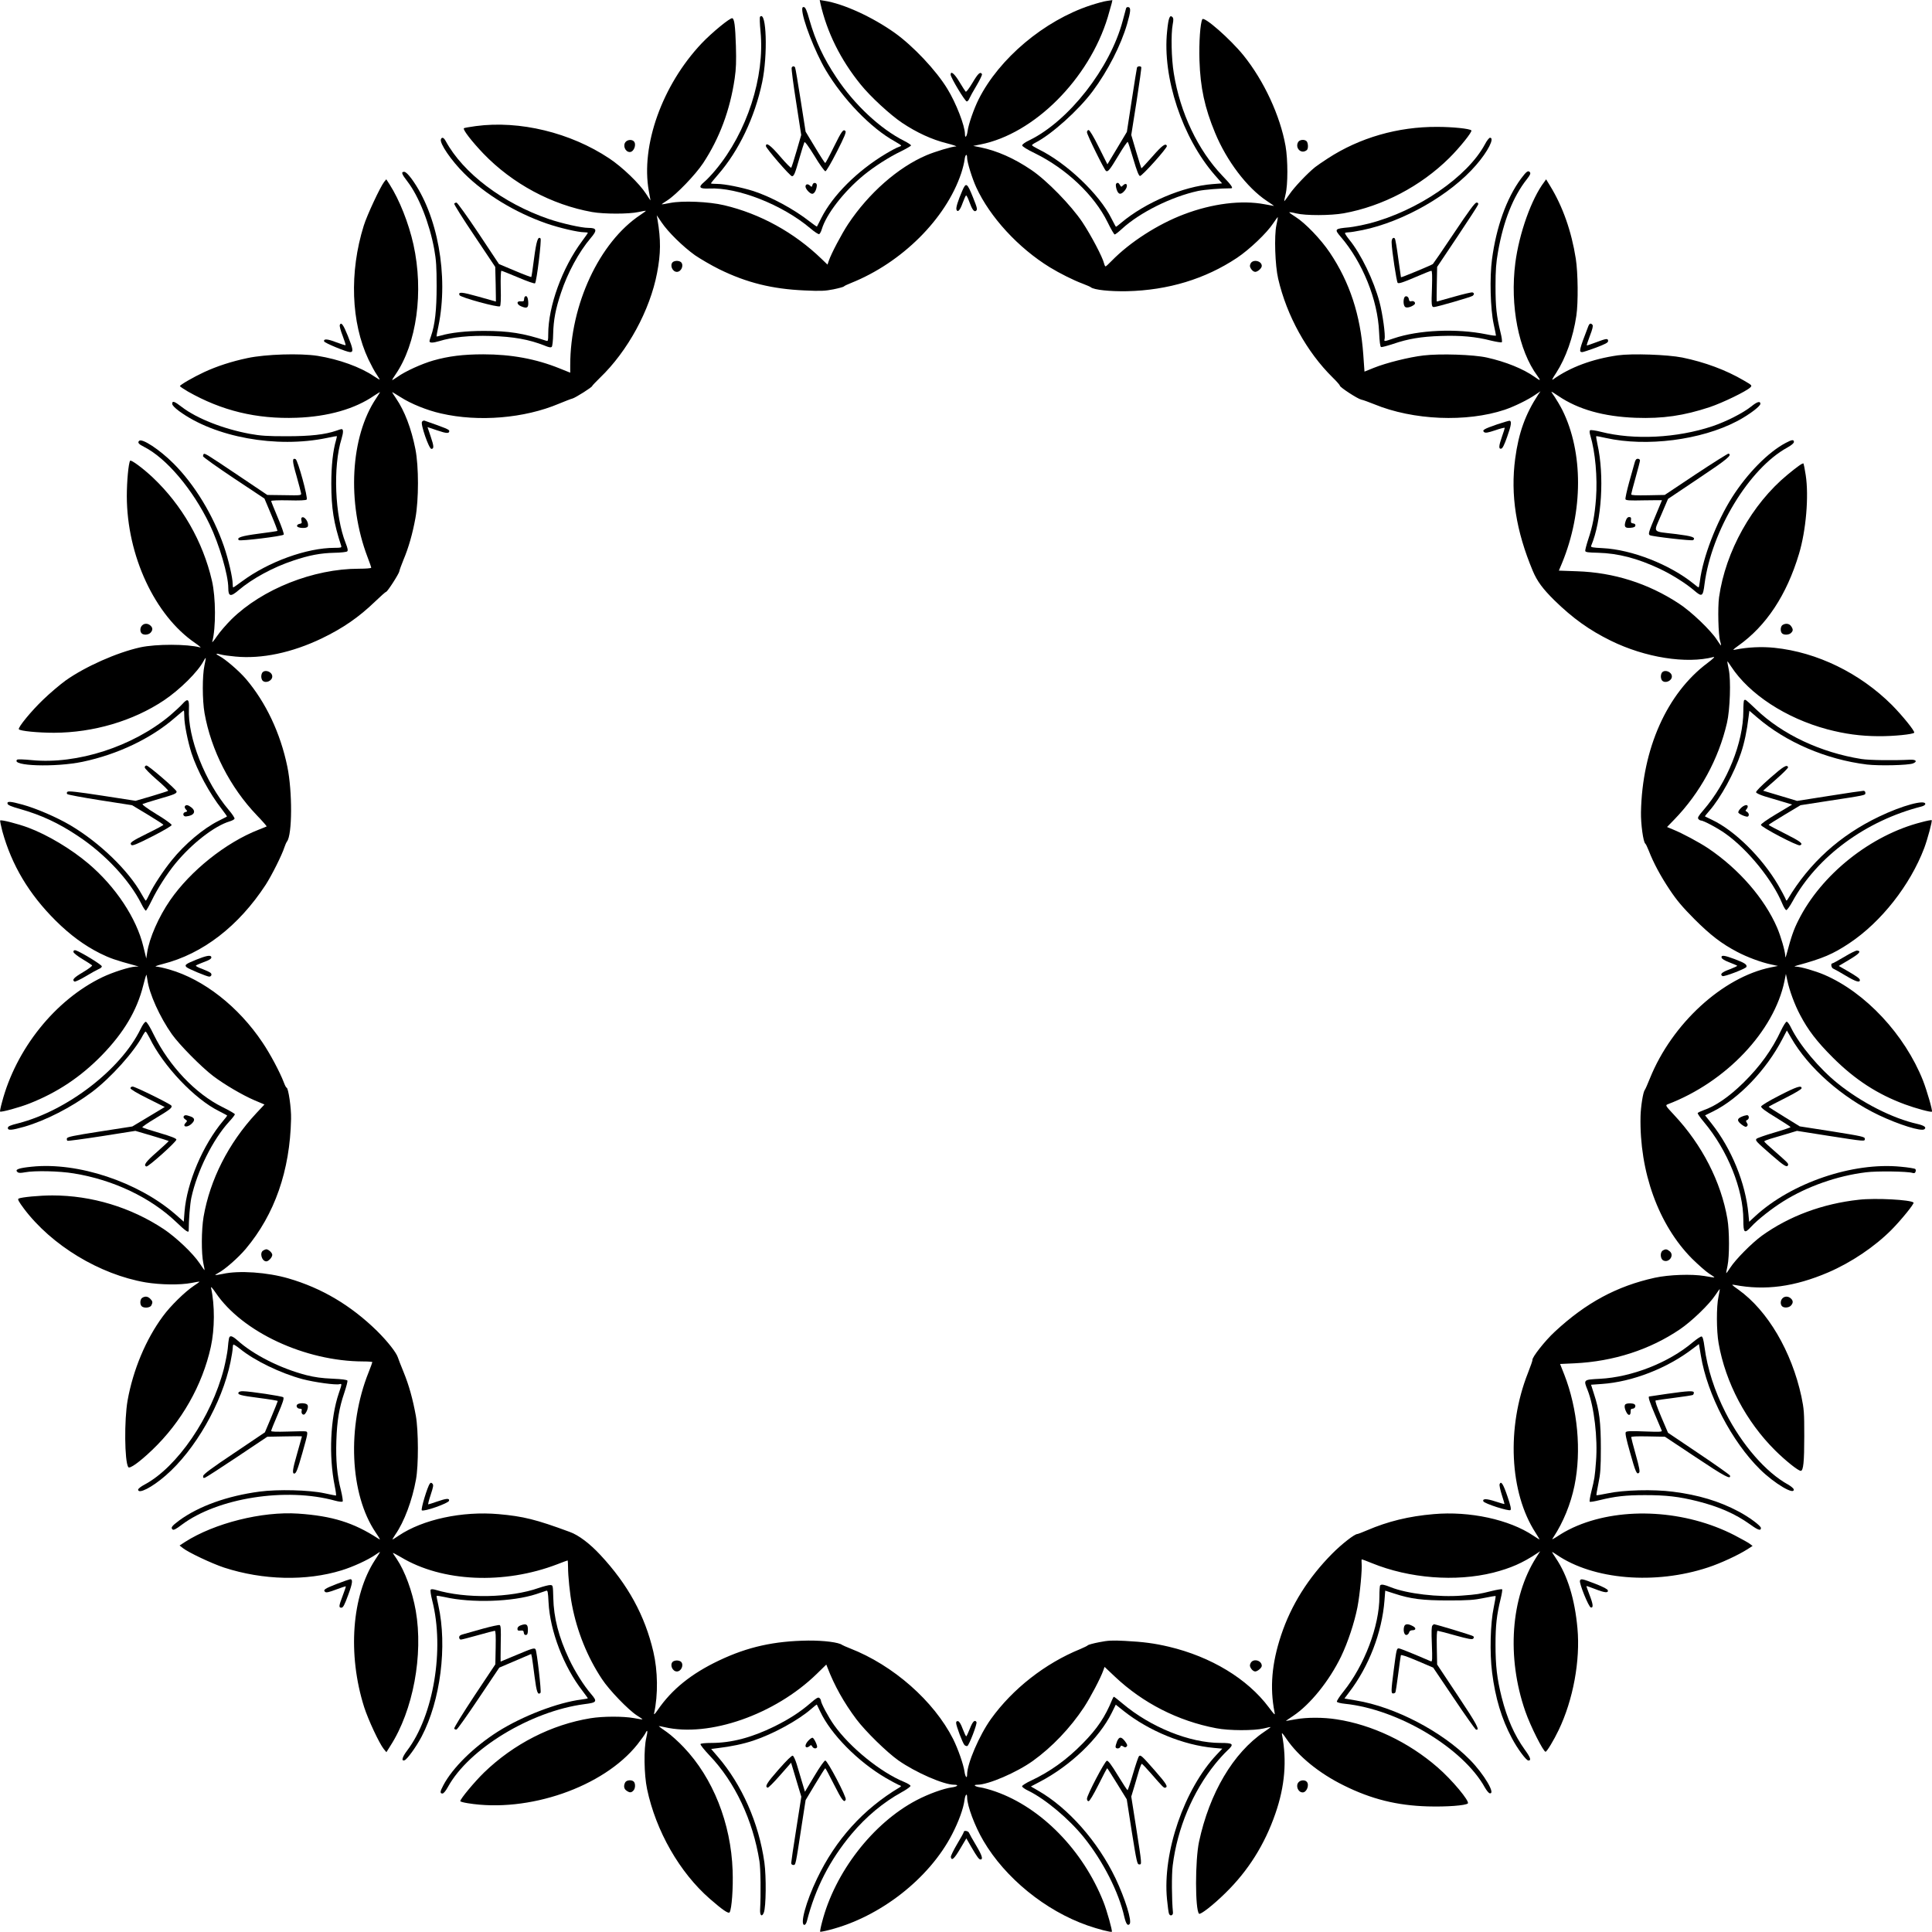 <?xml version="1.0" standalone="no"?>
<!DOCTYPE svg PUBLIC "-//W3C//DTD SVG 20010904//EN"
 "http://www.w3.org/TR/2001/REC-SVG-20010904/DTD/svg10.dtd">
<svg version="1.0" xmlns="http://www.w3.org/2000/svg"
 width="1757.237pt" height="1757.071pt" viewBox="0 0 1757.237 1757.071"
 preserveAspectRatio="xMidYMid meet">
<g transform="translate(-121.363,1878.273) scale(0.1,-0.1)"
fill="#000000" stroke="none">
<path d="M8675 18754 c60 -265 184 -515 366 -739 89 -111 271 -278 377 -349
133 -89 272 -153 405 -186 62 -16 100 -29 86 -29 -38 -1 -190 -47 -268 -80
-259 -110 -527 -346 -713 -626 -59 -89 -154 -269 -176 -334 l-12 -35 -53 51
c-249 241 -560 412 -887 489 -138 33 -378 43 -490 21 -41 -8 -76 -14 -77 -13
-2 2 21 18 50 36 82 53 256 233 326 339 149 226 245 483 287 771 13 89 15 155
11 295 -6 184 -14 246 -33 252 -19 6 -186 -131 -279 -229 -358 -379 -555 -929
-480 -1343 8 -44 15 -82 15 -84 0 -2 -19 25 -41 60 -59 92 -216 243 -334 321
-353 235 -815 347 -1213 294 -57 -8 -106 -16 -109 -20 -12 -12 73 -121 177
-230 265 -275 621 -466 990 -532 108 -19 333 -19 420 0 36 8 66 13 68 11 1 -1
-21 -18 -50 -37 -373 -248 -638 -816 -638 -1368 l0 -67 -97 39 c-216 87 -440
128 -694 128 -182 0 -317 -17 -454 -56 -105 -30 -257 -99 -326 -149 -27 -19
-49 -32 -49 -29 0 3 13 25 30 49 194 282 259 753 164 1184 -44 196 -127 405
-216 545 l-31 48 -19 -23 c-36 -46 -157 -305 -186 -399 -132 -422 -116 -881
43 -1217 24 -50 57 -112 75 -137 17 -25 29 -46 26 -46 -3 0 -25 14 -50 30
-125 85 -321 155 -513 186 -161 25 -474 15 -638 -20 -143 -30 -279 -74 -395
-128 -93 -43 -220 -116 -220 -127 0 -4 33 -26 72 -49 308 -175 624 -252 988
-239 286 10 532 80 708 202 29 19 52 33 52 31 0 -2 -16 -27 -35 -56 -235 -349
-267 -949 -79 -1443 19 -49 34 -93 34 -98 0 -5 -51 -9 -112 -9 -414 0 -879
-185 -1159 -460 -47 -47 -107 -116 -133 -155 -26 -38 -45 -61 -42 -50 34 126
33 404 -3 557 -82 355 -272 686 -537 937 -90 85 -200 166 -207 153 -15 -24
-30 -188 -30 -322 1 -541 255 -1086 622 -1336 36 -25 57 -43 46 -40 -118 32
-401 32 -545 1 -213 -47 -501 -175 -680 -302 -52 -38 -143 -115 -203 -173
-108 -103 -232 -254 -222 -270 10 -16 174 -32 320 -32 357 1 719 107 1000 295
146 98 310 261 361 359 8 16 17 28 19 26 1 -1 -4 -32 -12 -68 -20 -94 -20
-313 1 -434 60 -337 232 -674 475 -928 52 -54 92 -100 90 -102 -2 -1 -35 -15
-74 -30 -297 -116 -619 -373 -804 -641 -105 -152 -189 -344 -209 -476 l-8 -54
-27 110 c-62 257 -252 543 -498 752 -158 134 -372 262 -548 328 -94 35 -250
75 -256 65 -2 -4 7 -48 20 -98 85 -308 242 -571 484 -812 134 -133 264 -228
406 -299 87 -43 141 -62 315 -109 l35 -10 -30 -1 c-53 -2 -206 -51 -300 -96
-429 -206 -787 -653 -914 -1140 -12 -43 -19 -80 -17 -82 8 -9 179 38 267 73
254 100 466 241 660 440 198 204 318 405 375 633 13 52 26 96 28 98 2 2 6 -18
10 -45 16 -126 113 -340 223 -496 69 -97 268 -298 374 -379 103 -78 268 -175
378 -222 l90 -38 -76 -81 c-251 -270 -420 -604 -478 -941 -20 -120 -21 -333
-2 -422 8 -35 12 -63 11 -63 -2 0 -22 28 -45 63 -61 91 -212 234 -325 310
-300 199 -657 307 -1014 307 -117 0 -284 -16 -308 -29 -10 -6 3 -29 49 -91
252 -335 689 -599 1107 -671 134 -22 314 -25 417 -5 39 8 71 13 73 12 1 -2
-23 -20 -54 -40 -79 -53 -211 -182 -278 -274 -155 -209 -272 -488 -322 -767
-31 -178 -28 -551 6 -606 12 -19 101 44 218 156 266 254 456 588 533 937 36
164 37 380 2 538 -3 15 13 -2 42 -45 242 -358 815 -624 1343 -625 45 0 82 -3
82 -6 0 -4 -15 -45 -34 -93 -198 -494 -171 -1109 64 -1456 47 -70 47 -72 20
-54 -220 143 -415 204 -725 225 -328 22 -762 -87 -1029 -258 l-49 -32 29 -23
c50 -40 264 -141 376 -178 354 -115 747 -124 1068 -25 104 32 237 93 306 140
24 17 44 29 44 27 0 -2 -20 -35 -45 -72 -212 -324 -252 -858 -99 -1340 37
-115 137 -329 178 -380 l24 -29 37 59 c206 321 300 825 230 1228 -31 176 -99
360 -172 469 -16 24 -33 48 -36 55 -4 6 29 -11 73 -37 375 -226 938 -251 1424
-64 48 19 90 34 92 34 2 0 4 -27 4 -59 0 -82 17 -250 36 -346 46 -241 140
-474 272 -673 65 -100 241 -282 319 -332 29 -18 52 -34 50 -35 -1 -2 -36 3
-77 11 -100 18 -284 17 -395 -1 -356 -58 -699 -233 -969 -494 -88 -86 -216
-240 -216 -260 0 -5 30 -13 68 -19 550 -90 1235 147 1544 536 33 42 65 87 71
99 20 43 24 23 9 -39 -24 -99 -21 -336 7 -468 80 -380 295 -757 570 -997 118
-103 171 -139 181 -123 19 31 33 220 27 380 -15 430 -179 842 -445 1121 -47
50 -116 112 -152 137 -36 25 -69 49 -73 53 -5 4 17 1 50 -7 407 -95 1005 114
1385 484 l87 85 11 -28 c62 -162 149 -318 263 -470 84 -111 275 -298 382 -374
156 -109 411 -221 507 -221 46 0 31 -17 -21 -24 -75 -10 -211 -59 -320 -116
-398 -208 -745 -657 -861 -1111 -12 -45 -19 -83 -17 -86 3 -2 41 5 86 17 459
117 906 466 1114 869 60 116 103 234 113 311 7 52 24 69 24 24 0 -75 70 -262
148 -394 198 -338 564 -636 947 -770 94 -33 214 -64 221 -57 7 7 -45 193 -76
271 -186 470 -566 858 -982 1004 -48 17 -110 34 -138 38 -50 7 -70 24 -27 24
99 0 357 111 505 217 174 125 340 299 465 488 57 87 152 267 175 334 l12 33
93 -88 c255 -241 574 -404 922 -470 115 -23 344 -23 433 -2 34 9 62 14 62 12
0 -2 -27 -22 -60 -44 -280 -190 -496 -556 -591 -999 -36 -170 -36 -617 0 -654
12 -12 127 77 239 187 208 203 359 443 456 725 86 248 105 480 60 716 -5 24 3
17 41 -39 109 -159 297 -312 520 -422 251 -125 485 -183 765 -191 170 -5 344
8 364 27 19 19 -145 216 -275 328 -264 230 -597 388 -919 437 -120 19 -272 19
-375 0 -44 -8 -82 -15 -85 -15 -3 0 27 21 65 46 155 103 329 319 436 540 62
129 121 307 149 449 23 120 44 346 38 400 -2 19 -1 35 2 35 3 0 44 -15 90 -34
343 -140 764 -172 1105 -87 159 41 265 87 399 176 l28 19 -35 -55 c-233 -365
-272 -909 -100 -1402 46 -133 164 -367 184 -367 12 0 76 107 119 197 132 275
198 633 171 926 -24 265 -90 480 -196 637 -19 29 -35 54 -35 56 0 3 19 -8 42
-24 333 -228 896 -275 1378 -115 113 37 274 112 354 163 l50 32 -25 19 c-13
10 -77 46 -141 79 -442 227 -1010 261 -1430 85 -49 -20 -114 -54 -145 -74 -92
-59 -90 -58 -68 -26 87 133 155 299 189 465 65 317 29 699 -93 1011 l-38 96
131 6 c356 17 686 124 960 310 106 72 267 227 321 310 21 31 39 56 40 55 2 -2
-4 -32 -11 -68 -20 -89 -19 -312 1 -425 63 -358 250 -712 515 -975 94 -93 209
-185 232 -185 24 0 32 84 32 315 0 218 -2 244 -26 361 -89 411 -307 782 -573
972 -65 46 -67 49 -35 43 279 -53 546 -17 852 114 209 90 422 233 576 388 87
88 209 238 200 247 -25 26 -347 43 -496 26 -332 -36 -635 -149 -883 -327 -92
-67 -239 -215 -288 -291 -19 -29 -35 -52 -37 -50 -1 1 4 31 12 67 18 87 18
315 -1 426 -58 338 -230 674 -485 946 -78 84 -81 88 -58 97 530 202 968 664
1062 1121 l13 65 13 -60 c19 -91 67 -221 116 -313 73 -139 151 -241 298 -388
201 -201 408 -335 656 -426 97 -36 238 -74 245 -66 8 8 -45 190 -81 283 -166
418 -523 801 -898 962 -82 35 -211 72 -255 74 -22 1 -21 2 9 11 231 63 324
102 474 202 290 193 553 528 681 865 30 80 75 247 68 254 -2 3 -44 -5 -92 -18
-462 -117 -912 -476 -1120 -892 -43 -85 -63 -142 -109 -313 -9 -30 -10 -31
-11 -9 -2 44 -39 173 -74 255 -114 264 -347 533 -628 722 -83 55 -232 135
-318 170 l-55 23 65 67 c235 242 404 551 480 880 28 120 37 389 16 487 -8 39
-14 71 -13 72 2 2 17 -18 34 -45 166 -254 499 -471 874 -572 163 -43 303 -62
468 -63 136 -1 315 17 324 32 8 13 -108 156 -203 252 -291 290 -680 480 -1068
520 -116 12 -242 6 -358 -17 -26 -6 -21 0 29 36 254 180 440 461 552 835 64
212 91 525 61 718 -8 54 -18 101 -20 104 -7 7 -54 -26 -147 -103 -322 -266
-562 -696 -621 -1113 -13 -94 -7 -345 10 -400 6 -19 9 -36 8 -38 -2 -2 -19 21
-37 50 -56 87 -233 257 -347 331 -279 183 -592 282 -924 293 l-167 6 29 69
c193 469 194 1008 2 1393 -20 39 -51 91 -69 118 -19 26 -32 47 -29 47 3 0 31
-17 63 -39 180 -122 411 -187 702 -198 248 -9 438 19 674 97 119 40 333 144
369 179 18 18 16 20 -60 64 -162 95 -354 166 -558 208 -136 27 -458 38 -587
20 -231 -33 -433 -108 -587 -218 -17 -12 -10 3 27 59 87 135 154 323 183 519
18 120 15 392 -5 519 -39 249 -119 476 -234 663 l-36 59 -17 -24 c-116 -152
-228 -467 -263 -736 -50 -389 30 -798 201 -1028 34 -46 28 -48 -24 -10 -104
74 -265 139 -436 177 -121 27 -424 37 -576 19 -130 -15 -339 -67 -453 -113
l-84 -34 -11 156 c-26 360 -123 656 -304 926 -81 121 -224 270 -312 325 -31
19 -56 38 -57 41 0 4 28 0 63 -9 86 -21 315 -20 432 1 353 64 700 246 959 502
97 96 213 241 202 252 -15 16 -172 32 -310 32 -358 2 -706 -98 -996 -287 -47
-30 -98 -66 -115 -79 -72 -58 -190 -183 -232 -245 -26 -38 -48 -67 -49 -65 -1
1 4 29 12 62 22 87 22 315 0 440 -49 276 -196 593 -383 825 -120 148 -358 357
-374 328 -19 -36 -31 -208 -26 -375 8 -246 47 -429 142 -658 105 -255 291
-500 470 -619 38 -25 68 -46 65 -46 -3 0 -40 7 -83 15 -210 40 -478 7 -737
-92 -237 -90 -490 -253 -655 -422 -27 -28 -52 -51 -56 -51 -4 0 -10 12 -14 28
-14 58 -118 255 -196 373 -104 155 -324 381 -465 476 -156 106 -312 175 -464
206 l-65 13 65 13 c488 95 989 596 1159 1158 16 54 32 111 36 127 l6 28 -48
-7 c-26 -3 -95 -22 -153 -41 -420 -139 -828 -482 -1015 -853 -44 -88 -93 -228
-101 -291 -7 -51 -24 -70 -24 -26 0 74 -81 283 -160 411 -102 168 -311 389
-477 508 -205 146 -468 266 -641 293 l-43 7 6 -29z m1335 -1408 c0 -38 46
-187 83 -267 124 -270 383 -552 670 -728 88 -54 216 -118 297 -148 36 -14 70
-28 75 -33 29 -24 175 -39 330 -36 374 9 710 111 999 303 114 76 273 227 331
316 21 31 39 56 41 55 1 -2 -4 -35 -13 -73 -21 -98 -12 -367 16 -487 78 -337
260 -666 495 -898 36 -35 66 -69 66 -75 1 -15 160 -119 195 -127 17 -3 70 -23
118 -42 354 -146 839 -166 1187 -50 86 29 213 91 279 137 l46 31 -20 -29
c-118 -180 -179 -350 -210 -583 -44 -331 7 -657 160 -1022 40 -95 91 -163 196
-267 168 -164 317 -271 514 -368 312 -153 685 -213 935 -148 15 4 -7 -18 -55
-54 -370 -276 -595 -781 -606 -1358 -2 -107 21 -272 39 -285 5 -3 19 -32 32
-65 43 -111 108 -232 191 -356 64 -96 115 -156 223 -265 147 -147 249 -225
388 -298 92 -49 222 -97 313 -116 l60 -13 -65 -13 c-439 -90 -899 -513 -1099
-1008 -21 -52 -42 -101 -48 -108 -15 -19 -36 -152 -38 -238 -11 -506 164 -989
469 -1296 56 -55 125 -116 153 -134 29 -18 52 -35 50 -36 -1 -2 -43 4 -92 13
-114 19 -321 12 -450 -16 -345 -76 -626 -227 -910 -491 -90 -83 -209 -235
-203 -257 1 -5 -17 -57 -41 -118 -196 -495 -168 -1088 69 -1453 22 -34 38 -62
36 -62 -2 0 -27 16 -56 35 -219 147 -579 225 -907 196 -225 -19 -416 -66 -605
-147 -44 -19 -84 -34 -89 -34 -25 0 -143 -92 -229 -179 -217 -219 -373 -467
-464 -741 -85 -255 -104 -477 -60 -700 6 -32 2 -28 -53 45 -194 259 -525 459
-908 550 -132 31 -230 44 -399 53 -117 6 -155 4 -235 -12 -53 -10 -98 -23
-102 -27 -3 -5 -34 -20 -69 -35 -320 -130 -616 -362 -813 -636 -106 -148 -217
-406 -217 -505 0 -43 -17 -23 -24 27 -9 64 -58 204 -103 295 -175 346 -545
672 -938 825 -33 13 -65 27 -71 31 -31 24 -166 41 -309 40 -310 -4 -550 -57
-811 -181 -253 -120 -430 -263 -558 -450 -26 -38 -36 -47 -33 -30 37 168 34
386 -7 560 -77 329 -231 611 -483 881 -95 102 -196 179 -277 208 -308 114
-423 142 -648 162 -330 29 -688 -48 -907 -195 -29 -20 -55 -36 -57 -36 -3 0 9
21 26 46 80 115 153 310 187 499 24 128 23 444 -1 580 -28 153 -62 277 -112
399 -25 61 -48 120 -51 131 -14 45 -93 146 -192 244 -238 232 -501 388 -804
476 -192 56 -450 74 -597 41 -36 -7 -67 -12 -68 -11 -2 2 10 11 26 19 60 31
184 140 251 220 263 313 402 711 412 1181 3 98 -25 285 -41 285 -4 0 -15 21
-25 48 -35 92 -124 260 -194 363 -218 326 -534 573 -845 663 -48 14 -102 26
-120 27 -20 0 1 9 59 24 363 92 689 344 935 720 55 85 149 273 170 340 7 22
18 46 24 54 48 61 50 452 3 681 -63 305 -195 584 -377 798 -63 73 -186 179
-242 208 -38 20 -32 27 13 14 19 -6 79 -14 134 -19 239 -23 514 35 785 165
193 93 338 193 486 336 50 48 95 88 100 88 12 1 117 164 120 187 1 10 18 56
37 103 47 111 83 238 109 380 31 169 31 470 0 627 -37 188 -98 348 -176 462
-20 29 -36 55 -36 57 0 2 35 -19 78 -46 91 -59 241 -120 367 -148 342 -79 759
-44 1073 89 54 22 109 44 123 47 28 8 179 103 179 114 0 3 32 37 71 75 252
242 454 613 519 953 34 176 35 300 4 485 l-7 40 44 -65 c59 -88 195 -221 304
-299 50 -34 149 -92 220 -127 250 -123 482 -180 775 -193 150 -7 188 -5 264
10 49 10 92 22 95 26 3 5 33 19 66 32 462 185 862 583 1001 997 14 42 28 98
31 125 6 48 23 59 23 15z"/>
<path d="M9966 17048 c-40 -92 -59 -155 -53 -172 11 -29 33 -6 56 60 13 35 27
66 31 69 4 3 18 -23 30 -58 25 -69 43 -93 59 -83 17 11 14 25 -25 122 -54 135
-64 141 -98 62z"/>
<path d="M7332 16398 c-28 -28 -2 -88 38 -88 40 0 66 60 38 88 -7 7 -24 12
-38 12 -14 0 -31 -5 -38 -12z"/>
<path d="M12588 16385 c-9 -19 -8 -29 6 -50 9 -14 25 -25 36 -25 23 0 60 33
60 54 0 47 -82 64 -102 21z"/>
<path d="M5052 14947 c-16 -19 63 -247 85 -247 25 0 24 24 -6 112 l-29 86 86
-29 c88 -30 112 -31 112 -6 0 13 -34 27 -226 94 -6 2 -16 -2 -22 -10z"/>
<path d="M14828 14922 c-118 -41 -137 -52 -115 -70 11 -9 34 -5 100 17 48 17
87 26 87 22 0 -4 -11 -40 -25 -79 -30 -86 -32 -115 -7 -110 12 2 28 34 54 108
37 104 42 141 23 146 -5 1 -58 -14 -117 -34z"/>
<path d="M3602 12668 c-7 -7 -12 -24 -12 -38 0 -14 5 -31 12 -38 28 -28 88 -2
88 38 0 40 -60 66 -88 38z"/>
<path d="M16332 12668 c-7 -7 -12 -24 -12 -38 0 -14 5 -31 12 -38 28 -28 88
-2 88 38 0 40 -60 66 -88 38z"/>
<path d="M3001 10055 c-99 -40 -111 -49 -91 -69 16 -15 186 -86 206 -86 20 0
28 21 13 34 -8 7 -42 23 -76 36 -35 12 -61 26 -58 30 2 4 33 17 67 30 62 22
81 36 72 52 -9 15 -48 7 -133 -27z"/>
<path d="M16872 10073 c2 -11 28 -27 70 -43 37 -15 70 -28 72 -31 3 -3 -28
-17 -69 -33 -70 -25 -91 -45 -65 -61 14 -9 211 67 218 83 8 21 -16 37 -106 71
-96 36 -125 39 -120 14z"/>
<path d="M3608 7409 c-36 -20 -13 -99 28 -99 20 0 54 37 54 59 0 20 -35 51
-55 51 -5 0 -18 -5 -27 -11z"/>
<path d="M16338 7409 c-27 -15 -24 -75 3 -90 52 -27 105 46 59 83 -25 20 -37
22 -62 7z"/>
<path d="M5123 5288 c-22 -28 -83 -232 -73 -242 16 -16 244 64 248 87 5 24
-24 22 -110 -8 -39 -14 -75 -25 -79 -25 -4 0 6 39 22 87 24 73 27 89 16 101
-11 11 -16 11 -24 0z"/>
<path d="M14853 5283 c-3 -9 6 -52 20 -96 15 -45 25 -82 24 -84 -2 -1 -39 9
-84 24 -79 26 -117 26 -108 1 8 -21 234 -93 247 -80 8 8 1 42 -28 126 -38 112
-58 143 -71 109z"/>
<path d="M7332 3668 c-28 -28 -2 -88 38 -88 40 0 66 60 38 88 -7 7 -24 12 -38
12 -14 0 -31 -5 -38 -12z"/>
<path d="M12588 3655 c-9 -19 -8 -29 6 -50 9 -14 25 -25 36 -25 21 0 60 33 60
51 0 51 -80 71 -102 24z"/>
<path d="M9910 3112 c0 -27 59 -183 76 -201 7 -7 18 -11 26 -9 16 7 92 204 83
218 -15 25 -35 5 -60 -60 -15 -38 -30 -70 -33 -70 -4 0 -18 30 -32 67 -16 44
-31 69 -43 71 -11 2 -17 -3 -17 -16z"/>
<path d="M8510 18698 c0 -88 115 -384 213 -551 159 -268 413 -531 629 -650 32
-18 58 -35 58 -38 0 -4 -10 -9 -22 -13 -13 -3 -66 -31 -118 -62 -259 -155
-483 -379 -586 -584 -21 -41 -38 -76 -40 -78 -1 -2 -31 19 -66 46 -144 113
-350 224 -512 277 -108 34 -262 65 -330 65 -31 0 -56 2 -56 5 0 3 30 40 66 81
188 216 333 520 400 839 52 248 39 654 -19 596 -5 -5 -3 -65 4 -135 40 -413
-123 -916 -408 -1258 -35 -43 -83 -93 -106 -112 -55 -46 -42 -62 46 -58 260
13 667 -147 921 -362 37 -32 73 -55 80 -53 7 3 18 23 24 44 41 138 200 343
382 493 94 77 231 165 338 216 50 25 92 49 92 54 0 5 -28 24 -62 41 -217 109
-452 328 -616 575 -119 178 -191 333 -247 529 -22 80 -36 111 -48 113 -12 3
-17 -3 -17 -20z"/>
<path d="M11456 18708 c-2 -7 -16 -59 -31 -115 -115 -432 -490 -910 -847
-1085 -41 -19 -68 -39 -67 -48 0 -9 46 -38 117 -72 286 -141 538 -380 659
-625 30 -62 60 -113 65 -113 6 0 36 23 67 52 162 148 448 291 692 344 58 12
202 24 300 24 23 0 2 30 -80 115 -222 233 -383 571 -441 930 -22 133 -27 356
-10 446 8 42 7 56 -3 67 -24 23 -36 -8 -48 -130 -44 -420 138 -968 434 -1308
l66 -75 -90 -7 c-265 -21 -608 -167 -827 -351 -24 -21 -46 -37 -48 -37 -2 0
-20 34 -41 75 -109 221 -411 508 -665 631 -32 16 -58 32 -58 36 0 4 15 15 33
24 147 76 390 294 519 467 139 187 257 419 313 611 33 115 36 149 12 154 -9 2
-19 -2 -21 -10z"/>
<path d="M8414 18166 c-3 -8 15 -149 41 -313 l46 -298 -42 -145 c-23 -80 -45
-148 -49 -153 -3 -4 -49 42 -101 103 -87 102 -129 132 -129 94 0 -19 220 -274
237 -274 18 0 27 21 68 165 21 72 41 136 45 144 4 8 36 -34 92 -125 46 -77 91
-139 99 -139 8 0 51 73 104 177 70 137 87 180 78 189 -20 20 -33 1 -108 -150
-38 -78 -72 -141 -76 -141 -3 0 -45 64 -92 143 l-86 142 -45 287 c-25 158 -47
292 -51 298 -9 14 -25 12 -31 -4z"/>
<path d="M11555 18168 c-2 -7 -24 -142 -48 -299 l-44 -286 -88 -147 -89 -148
-78 156 c-48 97 -84 156 -93 156 -8 0 -15 -9 -15 -20 0 -23 157 -341 173 -352
18 -11 34 8 115 143 42 71 80 125 83 121 4 -4 27 -74 51 -157 31 -105 49 -151
60 -153 18 -3 250 256 245 273 -10 29 -42 7 -131 -95 -54 -61 -99 -110 -101
-108 -2 2 -23 71 -48 153 l-44 150 48 304 c26 168 46 309 43 313 -8 12 -34 9
-39 -4z"/>
<path d="M9860 18104 c0 -26 131 -244 147 -244 7 0 18 12 23 26 6 14 35 68 66
119 31 52 53 99 49 104 -15 25 -36 6 -86 -79 -31 -52 -57 -86 -62 -81 -5 5
-30 44 -56 87 -45 76 -81 106 -81 68z"/>
<path d="M5224 17516 c-14 -36 94 -194 213 -312 191 -190 466 -356 748 -454
119 -41 287 -80 344 -80 17 0 31 -2 31 -5 0 -3 -24 -38 -54 -78 -179 -241
-306 -590 -306 -844 0 -58 -2 -65 -17 -60 -208 69 -342 90 -568 90 -161 0
-302 -16 -394 -43 -19 -5 -36 -9 -37 -7 -1 1 6 43 17 92 95 458 -7 1019 -245
1343 -30 40 -53 62 -66 62 -30 0 -24 -19 31 -90 103 -135 199 -379 242 -613
18 -101 22 -159 22 -337 0 -218 -15 -350 -51 -454 -8 -21 -14 -42 -14 -46 0
-18 31 -17 89 0 114 36 281 53 466 47 210 -6 352 -32 493 -88 38 -16 56 -19
64 -11 6 6 12 58 13 119 3 125 22 226 71 372 60 182 163 372 270 498 62 72 57
93 -21 93 -63 0 -244 41 -361 81 -416 143 -778 417 -936 708 -18 33 -35 40
-44 17z"/>
<path d="M14720 17471 c-159 -297 -612 -607 -1054 -721 -61 -15 -142 -31 -181
-35 -133 -12 -137 -16 -77 -86 198 -230 337 -573 349 -866 4 -90 10 -133 18
-137 7 -2 57 11 111 29 135 46 251 66 434 72 176 6 316 -6 454 -42 50 -12 95
-19 99 -15 5 4 0 45 -12 91 -36 148 -45 230 -45 419 0 147 5 212 23 314 49
279 137 501 263 660 29 37 35 52 27 62 -16 20 -32 8 -82 -59 -131 -179 -224
-438 -263 -732 -22 -165 -15 -450 15 -589 12 -54 21 -101 21 -105 0 -4 -39 1
-87 11 -272 55 -616 40 -843 -37 -88 -30 -89 -30 -83 -6 9 35 -17 225 -46 336
-53 198 -168 437 -276 569 -24 30 -41 57 -38 60 4 3 19 6 34 6 15 0 71 9 125
20 374 77 801 322 1033 591 108 124 171 249 127 249 -8 0 -29 -26 -46 -59z"/>
<path d="M6906 17494 c-31 -31 -7 -94 36 -94 37 0 64 70 36 98 -17 17 -54 15
-72 -4z"/>
<path d="M13020 17489 c-26 -48 19 -102 66 -80 18 8 24 19 24 44 0 18 -5 38
-12 45 -20 20 -66 15 -78 -9z"/>
<path d="M8603 17100 c-5 -19 -7 -20 -24 -4 -19 17 -39 12 -39 -10 0 -22 40
-66 61 -66 19 0 38 32 42 74 3 29 -33 35 -40 6z"/>
<path d="M11364 17109 c-3 -6 -1 -29 6 -50 16 -48 39 -51 74 -9 35 42 19 82
-18 45 -13 -14 -16 -13 -26 5 -12 22 -25 26 -36 9z"/>
<path d="M5345 16930 c-3 -5 79 -137 184 -292 l189 -283 4 -157 c1 -87 3 -158
2 -158 -1 0 -72 20 -160 45 -153 43 -184 45 -171 13 7 -20 354 -115 368 -101
7 7 10 66 7 167 -2 88 1 156 6 156 5 0 74 -28 153 -61 82 -35 148 -58 153 -53
15 15 61 397 50 408 -23 23 -38 -23 -59 -183 -11 -90 -23 -166 -25 -168 -2 -2
-69 23 -149 57 l-145 61 -186 280 c-102 153 -193 279 -200 279 -8 0 -18 -4
-21 -10z"/>
<path d="M14440 16665 c-101 -152 -189 -279 -194 -284 -17 -12 -286 -124 -290
-120 -1 2 -12 80 -25 174 -12 93 -26 174 -31 179 -15 15 -30 -4 -29 -37 1 -67
45 -357 55 -367 9 -9 49 4 154 49 78 34 147 61 152 61 8 0 9 -48 6 -152 -6
-162 -5 -178 18 -178 24 0 338 91 352 102 16 13 15 25 -1 31 -8 3 -83 -15
-168 -39 -85 -24 -155 -44 -157 -44 -2 0 -2 71 0 158 l3 157 184 275 c101 151
186 282 189 292 3 13 -1 18 -15 18 -14 0 -68 -73 -203 -275z"/>
<path d="M5987 16084 c-4 -4 -7 -16 -7 -26 0 -14 -6 -18 -27 -16 -44 5 -42
-28 2 -46 52 -22 67 -13 63 42 -3 43 -15 61 -31 46z"/>
<path d="M13986 16075 c-11 -28 -7 -72 8 -84 14 -12 56 -1 83 21 18 15 -2 38
-27 31 -13 -4 -19 1 -22 18 -4 28 -33 37 -42 14z"/>
<path d="M4304 15826 c-3 -8 8 -52 26 -97 17 -45 29 -83 27 -86 -3 -2 -41 10
-86 27 -79 31 -117 33 -109 7 5 -14 203 -96 236 -97 32 0 28 27 -21 149 -41
102 -61 129 -73 97z"/>
<path d="M15659 15813 c-82 -213 -87 -233 -54 -233 8 0 64 19 125 41 86 33
110 45 110 60 0 26 -15 24 -110 -12 -45 -17 -83 -30 -84 -28 -2 2 11 42 29 89
23 59 30 89 23 98 -16 19 -28 14 -39 -15z"/>
<path d="M2780 15110 c0 -13 22 -36 62 -66 324 -238 885 -340 1343 -245 50 11
91 18 92 17 2 -1 -2 -18 -7 -37 -28 -94 -43 -233 -43 -394 0 -226 22 -360 90
-567 5 -16 -2 -18 -60 -18 -254 0 -603 -127 -844 -306 -40 -30 -75 -54 -78
-54 -3 0 -5 14 -5 31 0 57 -39 225 -80 344 -99 285 -266 560 -458 752 -127
127 -287 232 -313 206 -16 -16 -4 -30 44 -54 204 -103 444 -387 597 -705 88
-183 170 -462 170 -579 0 -78 21 -83 93 -21 126 107 316 210 498 270 146 49
247 68 372 71 61 1 113 7 119 13 8 8 4 28 -14 74 -99 248 -117 697 -38 950 17
57 18 88 0 88 -4 0 -25 -6 -46 -14 -104 -36 -236 -51 -454 -51 -178 0 -236 4
-335 22 -238 44 -480 139 -615 242 -71 55 -90 61 -90 31z"/>
<path d="M17141 15085 c-74 -59 -225 -136 -352 -179 -324 -108 -714 -127
-1014 -51 -51 13 -94 19 -99 14 -6 -5 -5 -23 2 -46 46 -153 66 -382 52 -575
-12 -154 -30 -250 -71 -372 -16 -49 -28 -96 -27 -104 2 -12 26 -15 118 -17
181 -5 356 -50 558 -145 114 -54 242 -135 316 -199 70 -60 79 -55 93 59 64
488 406 1052 753 1242 38 21 60 40 60 51 0 23 -17 22 -75 -9 -159 -84 -348
-276 -487 -494 -143 -226 -266 -547 -293 -762 -4 -32 -9 -58 -12 -58 -3 0 -23
15 -46 34 -215 174 -561 310 -825 323 -98 5 -112 8 -106 22 96 227 121 639 57
924 -8 38 -13 70 -11 72 1 2 41 -5 88 -16 370 -82 864 -19 1191 152 107 56
214 136 214 159 0 28 -30 19 -84 -25z"/>
<path d="M3066 14653 c-3 -3 -6 -12 -6 -20 0 -7 126 -97 279 -199 l280 -186
61 -145 c34 -80 59 -147 57 -149 -2 -2 -78 -14 -168 -25 -160 -21 -206 -36
-183 -59 11 -11 393 35 408 50 5 5 -18 71 -53 153 -33 79 -61 148 -61 153 0 5
68 8 156 6 101 -3 160 0 167 7 14 14 -81 361 -101 368 -32 13 -31 -17 8 -151
21 -75 40 -147 42 -159 3 -20 1 -21 -152 -18 l-155 2 -265 178 c-287 193 -304
203 -314 194z"/>
<path d="M16640 14471 l-285 -190 -152 -3 c-108 -2 -153 0 -153 8 0 6 18 75
40 153 22 78 40 148 40 156 0 8 -9 15 -20 15 -14 0 -22 -10 -29 -37 -6 -21
-28 -101 -50 -178 -21 -77 -36 -146 -33 -153 4 -11 39 -13 168 -10 90 1 164 2
164 1 0 -1 -27 -66 -60 -144 -61 -145 -67 -164 -51 -174 20 -12 386 -54 395
-45 25 25 -6 36 -155 55 -226 27 -208 5 -136 175 l62 145 280 188 c261 174
306 212 270 224 -5 1 -138 -82 -295 -186z"/>
<path d="M3957 14074 c-4 -4 -4 -17 -1 -30 5 -18 1 -23 -18 -26 -12 -2 -23
-10 -23 -18 0 -22 90 -27 98 -6 14 36 -33 102 -56 80z"/>
<path d="M16000 14045 c-17 -53 -8 -67 42 -63 31 2 44 8 46 20 2 11 -5 18 -20
20 -19 2 -22 8 -20 31 3 21 -1 27 -17 27 -13 0 -23 -11 -31 -35z"/>
<path d="M2506 13094 c-19 -18 -21 -55 -4 -72 18 -18 63 -14 81 6 22 24 21 45
-1 65 -23 21 -56 22 -76 1z"/>
<path d="M17428 13099 c-21 -12 -24 -59 -6 -77 17 -17 64 -15 82 4 20 19 20
34 0 62 -16 23 -48 28 -76 11z"/>
<path d="M2873 12380 c-21 -23 -72 -70 -113 -105 -339 -283 -844 -446 -1256
-406 -70 7 -130 9 -135 4 -58 -58 348 -71 596 -19 319 67 623 212 839 400 41
36 78 66 81 66 3 0 5 -25 5 -56 0 -68 31 -222 65 -330 53 -162 164 -368 277
-512 27 -35 48 -65 46 -66 -2 -2 -37 -19 -78 -40 -136 -68 -305 -210 -422
-355 -78 -96 -169 -234 -205 -311 -15 -32 -30 -59 -33 -59 -3 -1 -19 25 -37
57 -119 216 -382 470 -650 629 -124 73 -310 153 -433 187 -113 31 -143 33
-138 9 2 -12 33 -26 113 -48 196 -56 351 -128 529 -247 247 -164 466 -399 575
-615 17 -35 36 -63 41 -63 5 0 29 42 54 93 51 106 139 243 216 337 150 182
355 341 493 382 21 6 41 17 44 24 2 7 -21 43 -53 80 -215 254 -375 661 -362
921 4 87 -10 98 -59 43z"/>
<path d="M17077 12413 c-4 -3 -7 -48 -7 -98 0 -286 -147 -651 -363 -901 -46
-53 -55 -69 -46 -80 6 -8 17 -14 23 -14 23 0 153 -69 224 -120 202 -143 430
-424 517 -638 13 -31 29 -57 36 -57 7 0 33 36 57 80 224 408 666 733 1172 862
20 5 35 15 35 23 0 43 -211 -14 -421 -115 -356 -170 -633 -421 -830 -751 -11
-18 -13 -17 -23 10 -7 16 -36 70 -65 120 -148 251 -395 495 -601 592 -33 16
-62 30 -64 31 -2 1 16 24 39 50 103 117 229 347 289 528 30 89 54 203 68 322
l8 61 70 -60 c262 -226 627 -383 999 -429 112 -13 375 -7 419 10 43 17 28 36
-24 34 -150 -8 -375 -5 -444 6 -371 59 -720 223 -959 452 -97 92 -98 93 -109
82z"/>
<path d="M2530 11803 c0 -10 50 -60 110 -112 61 -52 107 -98 103 -101 -5 -4
-73 -25 -152 -49 l-144 -42 -304 47 c-229 35 -307 44 -316 35 -7 -7 -8 -14 -1
-21 6 -6 141 -31 300 -56 l289 -45 143 -86 c78 -47 142 -89 142 -92 0 -4 -63
-38 -141 -76 -151 -75 -170 -88 -150 -108 9 -9 52 8 189 78 104 53 177 96 177
104 0 8 -62 53 -139 99 -91 56 -133 88 -125 92 8 4 73 24 144 45 144 41 165
50 165 68 0 17 -255 237 -274 237 -9 0 -16 -8 -16 -17z"/>
<path d="M17312 11705 c-85 -75 -129 -120 -126 -129 3 -8 38 -24 77 -36 40
-12 112 -33 161 -48 l90 -27 -142 -85 c-87 -52 -142 -91 -142 -100 0 -20 334
-195 355 -186 35 13 6 35 -135 106 -82 41 -149 77 -150 80 0 3 65 44 145 92
l145 87 232 36 c367 56 358 54 358 76 0 11 -7 19 -17 19 -10 0 -150 -20 -311
-46 l-293 -46 -72 22 c-40 12 -109 33 -154 46 l-83 25 115 101 c64 56 114 106
112 112 -9 29 -43 8 -165 -99z"/>
<path d="M2895 11449 c-4 -5 0 -18 9 -28 16 -17 15 -19 -4 -24 -29 -7 -23 -43
6 -40 73 7 95 45 48 82 -29 23 -49 27 -59 10z"/>
<path d="M17046 11431 c-16 -16 -25 -34 -21 -40 9 -15 75 -42 86 -35 15 9 10
32 -8 43 -15 8 -16 12 -5 22 6 7 12 19 12 26 0 23 -35 14 -64 -16z"/>
<path d="M1882 10123 c2 -9 38 -38 82 -64 43 -26 82 -51 87 -56 5 -5 -29 -31
-81 -62 -85 -50 -104 -71 -79 -86 5 -4 52 18 104 49 51 31 105 60 119 66 14 5
26 16 26 23 0 16 -218 147 -244 147 -11 0 -16 -6 -14 -17z"/>
<path d="M17987 10079 c-54 -32 -103 -59 -108 -59 -16 0 -9 -40 8 -47 10 -4
62 -33 117 -66 89 -53 126 -64 126 -39 0 14 -23 31 -112 83 l-80 46 96 57 c92
55 113 79 70 83 -10 1 -63 -25 -117 -58z"/>
<path d="M2492 9423 c-178 -366 -666 -742 -1112 -857 -77 -19 -95 -28 -95 -43
0 -24 34 -21 151 12 192 56 424 174 611 313 173 129 391 372 467 520 9 17 20
32 24 32 4 0 20 -26 36 -57 123 -255 410 -557 631 -666 41 -21 75 -39 75 -41
0 -2 -16 -24 -37 -48 -184 -219 -330 -562 -351 -827 l-7 -90 -75 66 c-341 296
-888 478 -1308 434 -120 -12 -157 -26 -129 -49 10 -9 28 -9 67 -2 89 17 313
12 445 -10 359 -58 697 -219 930 -441 85 -82 115 -103 115 -80 0 98 12 242 24
300 53 244 196 530 344 692 29 31 52 61 52 67 0 5 -51 35 -112 65 -246 121
-485 373 -626 659 -34 71 -63 117 -72 117 -9 1 -29 -26 -48 -66z"/>
<path d="M17412 9408 c-81 -173 -191 -325 -338 -470 -133 -131 -257 -216 -368
-254 -25 -9 -48 -20 -51 -25 -3 -4 22 -41 56 -81 216 -257 359 -612 359 -892
0 -119 10 -127 71 -61 61 66 188 166 294 232 216 135 489 231 749 263 97 13
377 9 423 -5 16 -5 25 -3 29 10 4 9 3 20 -2 25 -5 5 -65 15 -133 21 -435 43
-992 -146 -1322 -449 l-56 -52 -7 73 c-26 279 -153 591 -336 822 l-58 73 73
36 c233 115 484 377 630 658 l41 78 37 -64 c158 -276 463 -545 799 -706 184
-87 388 -151 415 -128 21 17 -1 33 -64 48 -225 50 -508 194 -724 368 -168 135
-348 350 -424 505 -15 32 -33 57 -41 57 -7 0 -31 -37 -52 -82z"/>
<path d="M2400 8885 c0 -9 59 -45 156 -93 l156 -78 -148 -89 -147 -88 -296
-46 c-244 -38 -296 -49 -299 -63 -2 -9 1 -19 5 -21 5 -3 146 16 314 42 l304
48 150 -44 c83 -25 151 -46 153 -48 2 -2 -47 -47 -108 -101 -102 -89 -124
-121 -95 -131 17 -5 276 227 273 245 -2 11 -48 29 -153 60 -83 24 -153 47
-157 51 -4 3 50 41 121 83 135 81 154 97 143 115 -11 16 -329 173 -352 173
-11 0 -20 -7 -20 -15z"/>
<path d="M17395 8817 c-96 -49 -161 -89 -163 -98 -2 -12 36 -41 132 -99 75
-46 136 -86 136 -89 0 -3 -68 -26 -150 -50 -83 -24 -155 -50 -160 -56 -13 -16
-5 -24 138 -149 116 -101 141 -115 149 -89 5 13 -8 25 -129 131 -49 42 -88 79
-88 83 0 4 24 14 53 23 28 8 96 28 149 44 l96 29 279 -44 c347 -54 338 -53
338 -28 0 18 -22 23 -296 67 l-296 46 -141 87 c-78 48 -142 89 -142 91 0 2 68
38 150 79 93 47 150 81 150 90 0 29 -46 14 -205 -68z"/>
<path d="M2884 8628 c-4 -7 2 -18 14 -26 19 -12 20 -16 7 -29 -37 -36 3 -51
45 -17 39 34 39 57 -3 72 -42 15 -54 15 -63 0z"/>
<path d="M17053 8625 c-42 -18 -42 -37 2 -71 28 -21 39 -24 48 -15 9 9 9 16
-1 31 -10 17 -10 21 3 26 21 9 19 44 -2 44 -10 -1 -33 -7 -50 -15z"/>
<path d="M2508 6979 c-21 -12 -24 -59 -6 -77 20 -20 76 -15 88 7 14 28 13 38
-10 61 -22 22 -46 25 -72 9z"/>
<path d="M17426 6974 c-19 -18 -21 -55 -4 -72 18 -18 63 -14 81 6 22 24 21 45
-1 65 -23 21 -56 22 -76 1z"/>
<path d="M3296 6608 c-3 -13 -8 -54 -11 -93 -4 -38 -20 -120 -35 -181 -114
-442 -424 -895 -721 -1054 -33 -17 -59 -38 -59 -46 0 -44 125 19 249 127 269
232 514 659 591 1033 11 54 20 110 20 125 0 15 3 30 6 34 3 3 30 -14 60 -38
132 -108 371 -223 569 -276 111 -29 301 -55 336 -46 24 6 24 5 -6 -83 -77
-227 -92 -570 -37 -842 10 -49 15 -88 11 -88 -4 0 -51 9 -105 21 -139 30 -424
37 -589 15 -294 -39 -553 -132 -732 -263 -67 -50 -79 -66 -59 -82 9 -7 31 4
82 43 327 245 950 343 1397 219 34 -9 62 -12 67 -7 4 5 -3 50 -15 100 -36 138
-48 278 -42 454 6 183 26 299 72 434 18 54 31 104 29 111 -4 8 -47 14 -137 18
-96 4 -160 13 -236 32 -236 61 -482 185 -628 317 -49 43 -71 48 -77 16z"/>
<path d="M16610 6574 c-218 -185 -554 -317 -845 -332 -151 -8 -150 -7 -111
-104 59 -149 93 -437 76 -648 -11 -143 -13 -154 -42 -272 -12 -48 -19 -91 -15
-94 3 -4 44 3 89 14 143 35 238 46 413 46 193 0 308 -13 480 -56 193 -49 342
-114 476 -210 73 -53 99 -61 99 -33 0 20 -108 100 -203 150 -176 94 -367 151
-597 180 -178 23 -449 16 -594 -15 -54 -11 -100 -19 -102 -17 -2 2 6 50 18
108 18 87 22 139 22 319 0 236 -13 345 -63 496 l-26 82 98 7 c277 19 594 142
827 321 l56 42 18 -106 c58 -353 281 -781 539 -1035 130 -128 316 -238 305
-180 -2 9 -25 28 -51 43 -202 111 -420 362 -569 655 -100 197 -165 399 -191
595 -9 69 -17 95 -27 97 -8 1 -44 -23 -80 -53z"/>
<path d="M3384 6119 c-13 -21 14 -29 184 -51 94 -12 172 -25 172 -28 0 -3 -26
-69 -58 -145 l-59 -140 -279 -188 c-201 -134 -280 -193 -282 -208 -3 -17 0
-21 15 -17 10 3 142 88 293 189 l275 184 158 3 c86 2 157 2 157 0 0 -2 -20
-73 -44 -157 -41 -142 -46 -181 -26 -181 17 0 30 33 74 188 50 177 52 188 34
195 -7 3 -82 2 -165 -1 -105 -3 -153 -2 -153 6 0 5 27 74 61 152 45 105 58
145 49 154 -10 10 -300 54 -367 55 -17 1 -35 -4 -39 -10z"/>
<path d="M16375 6105 c-88 -13 -161 -24 -162 -24 -10 -4 4 -49 53 -164 31 -73
58 -138 62 -146 5 -12 -19 -13 -155 -8 -125 5 -163 4 -172 -6 -7 -10 3 -60 39
-186 50 -179 61 -204 82 -183 9 9 2 47 -30 162 -23 82 -42 155 -42 161 0 7 48
9 154 7 l153 -3 283 -188 c259 -173 321 -206 308 -164 -3 6 -130 97 -284 200
l-279 188 -62 145 c-40 95 -58 146 -50 149 7 2 83 13 170 24 87 11 163 23 168
26 5 4 9 13 9 21 0 19 -48 17 -245 -11z"/>
<path d="M3921 6011 c-20 -13 -6 -41 20 -41 16 0 20 -5 16 -20 -6 -25 16 -45
31 -27 22 27 33 69 21 83 -13 16 -66 18 -88 5z"/>
<path d="M16003 6013 c-18 -6 -16 -38 3 -74 18 -36 39 -33 39 4 -1 20 4 27 17
27 24 0 35 29 17 41 -15 9 -56 11 -76 2z"/>
<path d="M4276 4376 c-111 -43 -127 -55 -104 -73 9 -8 37 -1 98 22 47 18 87
31 89 29 2 -1 -11 -39 -28 -84 -36 -95 -38 -110 -12 -110 15 0 28 24 61 114
41 110 45 147 18 145 -7 -1 -62 -20 -122 -43z"/>
<path d="M15584 4406 c-9 -22 79 -240 99 -244 25 -5 21 30 -13 117 -16 41 -28
76 -27 78 2 1 37 -11 78 -27 86 -34 122 -38 117 -13 -2 11 -39 31 -113 60
-122 47 -133 49 -141 29z"/>
<path d="M6115 4340 c-261 -92 -666 -99 -938 -18 -23 7 -41 8 -46 2 -5 -5 1
-48 14 -99 113 -442 12 -1047 -228 -1364 -45 -59 -56 -99 -24 -89 24 9 105
120 156 217 171 327 234 821 152 1191 -11 47 -18 87 -16 88 2 2 34 -3 72 -11
245 -56 619 -44 835 27 40 13 80 27 89 30 14 6 17 -8 22 -106 13 -259 138
-586 309 -805 26 -35 48 -64 48 -67 0 -2 -26 -7 -57 -11 -216 -27 -537 -150
-763 -293 -218 -139 -410 -328 -494 -487 -31 -58 -32 -75 -8 -75 10 0 29 22
50 60 190 347 754 689 1242 753 114 14 119 23 59 93 -64 74 -145 202 -199 316
-95 202 -140 377 -144 558 -3 114 -3 115 -27 116 -13 1 -60 -11 -104 -26z"/>
<path d="M13767 4363 c-4 -3 -7 -49 -7 -101 0 -268 -136 -627 -328 -866 -35
-43 -61 -84 -59 -91 3 -7 34 -15 74 -19 485 -50 1075 -403 1273 -763 15 -26
34 -49 43 -51 58 -11 -52 175 -180 305 -254 258 -682 481 -1035 539 l-106 18
42 56 c180 234 300 547 322 835 l7 90 81 -26 c151 -50 260 -63 496 -63 180 0
232 4 319 22 58 12 106 20 108 18 2 -2 -6 -48 -17 -102 -31 -145 -38 -416 -15
-594 29 -230 86 -421 180 -597 50 -95 130 -203 150 -203 28 0 20 26 -33 99
-96 134 -161 283 -210 476 -43 172 -56 287 -56 480 0 175 11 270 46 413 11 45
18 86 14 89 -3 4 -46 -3 -94 -15 -118 -29 -129 -31 -272 -42 -210 -17 -499 17
-646 76 -62 25 -86 29 -97 17z"/>
<path d="M5605 3969 c-77 -22 -157 -44 -177 -50 -28 -7 -38 -15 -38 -29 0 -11
7 -20 15 -20 8 0 78 18 156 40 78 22 147 40 153 40 8 0 10 -45 8 -152 l-3
-153 -191 -287 c-106 -161 -187 -291 -183 -298 4 -6 13 -10 21 -8 8 2 98 129
201 283 l188 280 145 62 145 62 7 -31 c3 -17 14 -96 24 -176 18 -140 29 -171
54 -146 9 9 -33 375 -45 395 -10 16 -29 10 -174 -51 -78 -33 -143 -60 -144
-60 -1 0 0 74 1 164 3 129 1 164 -10 168 -7 3 -76 -12 -153 -33z"/>
<path d="M5948 3999 c-18 -7 -28 -18 -28 -31 0 -15 6 -19 28 -16 22 2 28 -1
30 -20 2 -15 9 -22 20 -20 13 2 17 14 17 48 0 50 -15 58 -67 39z"/>
<path d="M13984 3985 c-9 -37 3 -77 23 -73 10 2 20 12 23 23 3 13 14 20 29 20
36 0 37 22 2 39 -44 23 -70 20 -77 -9z"/>
<path d="M14242 3998 c-8 -8 -10 -55 -5 -171 5 -136 4 -160 -8 -155 -8 4 -73
31 -146 62 -73 31 -139 56 -147 56 -19 0 -21 -7 -46 -199 -24 -185 -25 -211
-6 -211 8 0 17 4 21 9 3 5 15 81 26 168 11 87 22 163 24 170 3 8 54 -10 149
-50 l145 -62 188 -279 c103 -154 194 -281 200 -284 42 -13 9 49 -164 308
l-188 283 -3 153 c-2 106 0 154 7 154 6 0 79 -19 161 -42 115 -32 153 -39 162
-30 9 9 9 15 1 23 -7 7 -325 104 -358 109 -1 0 -6 -5 -13 -12z"/>
<path d="M8586 3293 c-96 -83 -194 -146 -331 -214 -207 -101 -389 -149 -571
-149 -53 0 -96 -4 -99 -10 -4 -6 34 -53 83 -105 230 -240 394 -588 453 -960
11 -69 14 -294 6 -444 -2 -52 17 -67 34 -24 20 51 23 325 5 456 -50 358 -205
708 -424 962 l-60 70 61 8 c119 14 233 38 322 68 181 60 411 186 528 289 26
23 49 41 50 39 1 -2 15 -31 31 -64 97 -206 341 -453 592 -601 50 -29 104 -58
120 -65 27 -10 28 -12 10 -23 -330 -197 -581 -474 -751 -830 -101 -210 -158
-421 -115 -421 8 0 18 15 23 35 76 298 208 555 406 792 133 158 289 288 456
380 44 24 80 50 80 57 0 7 -26 23 -57 36 -214 87 -495 315 -638 517 -51 71
-120 201 -120 224 0 6 -6 17 -14 23 -11 9 -27 0 -80 -46z"/>
<path d="M11329 3323 c-63 -155 -135 -263 -267 -397 -145 -148 -297 -257 -469
-338 -46 -21 -83 -45 -83 -52 0 -8 25 -26 57 -41 155 -76 370 -256 505 -424
174 -216 318 -499 368 -724 15 -63 31 -85 48 -64 23 27 -41 231 -128 415 -161
336 -430 641 -706 799 l-64 37 78 41 c281 146 543 397 658 630 l36 73 74 -59
c229 -181 542 -309 817 -334 l78 -7 -49 -52 c-297 -314 -496 -892 -454 -1318
6 -62 14 -121 18 -131 10 -27 40 -16 36 13 -11 110 -13 343 -2 426 42 337 181
669 387 924 34 42 82 95 108 119 66 61 58 71 -61 71 -280 0 -635 143 -891 359
-40 34 -75 61 -78 61 -3 0 -10 -12 -16 -27z"/>
<path d="M8567 2952 c-29 -30 -36 -62 -14 -62 7 0 19 6 26 13 10 10 14 9 22
-5 11 -19 34 -24 44 -8 7 11 -26 82 -40 87 -6 2 -23 -9 -38 -25z"/>
<path d="M11374 2945 c-7 -19 -14 -41 -14 -50 0 -20 36 -20 44 0 5 13 9 13 26
3 15 -10 22 -10 31 -1 9 9 6 20 -15 48 -34 44 -53 44 -72 0z"/>
<path d="M8295 2688 c-107 -122 -128 -156 -99 -165 6 -2 56 48 112 112 l101
115 25 -83 c13 -45 34 -114 46 -154 l22 -72 -46 -293 c-26 -161 -46 -301 -46
-310 0 -11 8 -18 19 -18 22 0 20 -9 76 358 l36 232 87 145 c48 80 89 145 92
145 3 -1 39 -68 80 -150 71 -141 93 -170 106 -135 9 21 -166 355 -186 355 -9
0 -48 -55 -100 -142 l-85 -142 -27 90 c-15 49 -36 121 -48 161 -12 39 -28 74
-36 77 -9 3 -54 -41 -129 -126z"/>
<path d="M11573 2809 c-6 -6 -30 -77 -54 -159 -24 -83 -47 -150 -50 -150 -3 0
-43 61 -89 136 -58 96 -87 134 -99 132 -19 -4 -180 -311 -181 -345 0 -14 6
-23 15 -23 9 0 43 57 90 150 41 83 77 150 79 150 2 0 43 -64 91 -142 l87 -141
46 -296 c44 -274 49 -296 67 -296 25 0 26 -9 -28 338 l-44 279 29 96 c16 53
36 121 44 150 9 28 19 52 23 52 4 0 41 -39 83 -87 106 -122 118 -135 131 -130
26 8 12 33 -94 154 -121 138 -131 147 -146 132z"/>
<path d="M6900 2571 c-16 -31 -12 -59 12 -75 28 -20 43 -20 62 0 19 18 21 65
4 82 -19 19 -66 15 -78 -7z"/>
<path d="M13026 2574 c-31 -31 -7 -94 36 -94 37 0 64 70 36 98 -17 17 -54 15
-72 -4z"/>
<path d="M9980 2121 c0 -5 -27 -55 -61 -111 -33 -56 -59 -109 -57 -118 7 -37
30 -17 84 74 l57 96 46 -80 c52 -89 69 -112 83 -112 25 0 14 37 -39 126 -33
55 -62 107 -66 117 -6 17 -47 24 -47 8z"/>
</g>
</svg>
